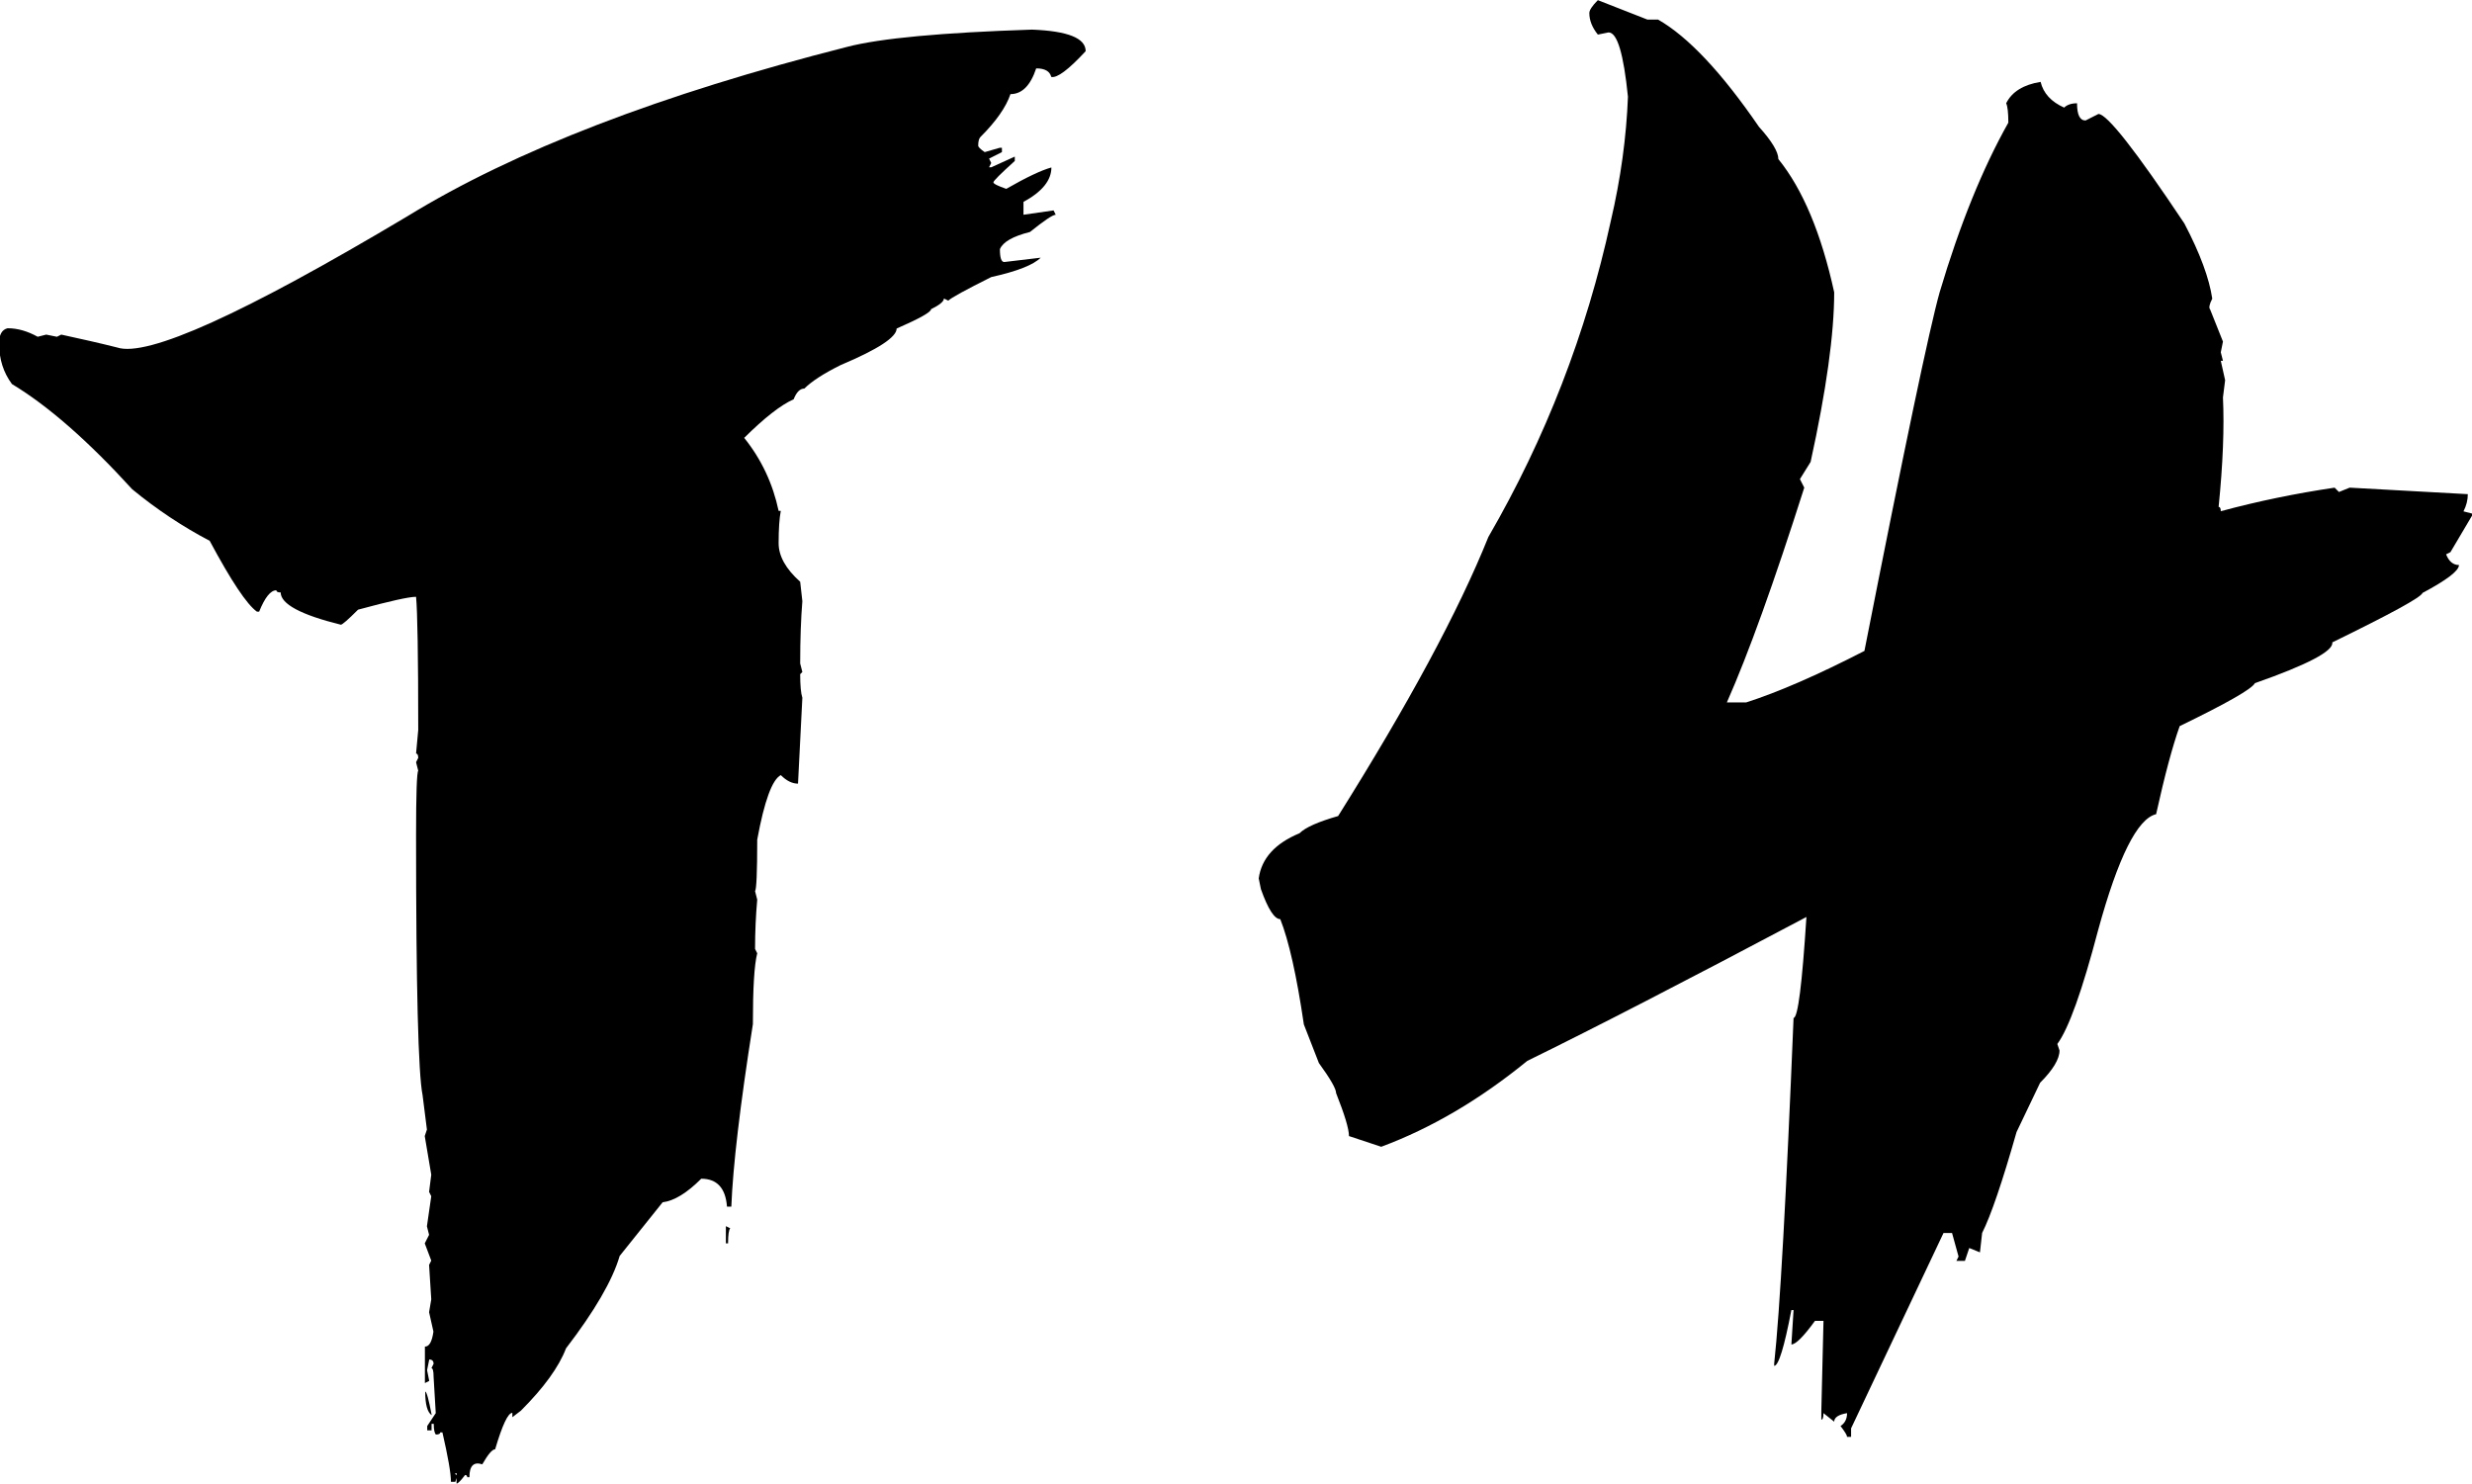 <?xml version="1.0" encoding="UTF-8"?><svg id="_層_2" xmlns="http://www.w3.org/2000/svg" viewBox="0 0 159.41 95.7"><g id="_層_1-2"><g id="t4-text"><path d="M29.5,95.01h-.14c0,.09,.05,.14,.14,.14l-.14,.42h-.28c0-.55-.19-1.62-.55-3.19h-.14c0,.09-.09,.14-.28,.14-.09-.09-.14-.32-.14-.69h-.14v.42h-.28v-.28l.55-.83-.14-2.35c0-.37-.05-.55-.14-.55l.14-.28c0-.18-.09-.28-.28-.28l-.14,.69,.14,.69-.28,.14v-2.35c.28,0,.46-.32,.55-.97l-.28-1.25,.14-.83-.14-2.22,.14-.28-.42-1.11,.28-.55-.14-.55,.28-1.94-.14-.28,.14-1.11-.42-2.49,.14-.42-.28-2.22c-.28-1.38-.42-6.97-.42-16.76,0-2.68,.05-4.06,.14-4.16l-.14-.55,.14-.28c0-.18-.05-.28-.14-.28l.14-1.52c0-4.8-.05-7.66-.14-8.59-.46,0-1.71,.28-3.74,.83-.65,.65-1.02,.97-1.11,.97-2.59-.64-3.88-1.34-3.88-2.08-.19,0-.28-.05-.28-.14-.37,0-.74,.46-1.11,1.38h-.14c-.65-.46-1.66-1.98-3.05-4.57-1.75-.92-3.42-2.03-4.99-3.32-2.86-3.14-5.45-5.4-7.76-6.79-.55-.74-.83-1.61-.83-2.63,0-.55,.18-.88,.55-.97,.65,0,1.29,.19,1.94,.55l.55-.14,.69,.14,.28-.14c1.29,.28,2.49,.55,3.6,.83,1.94,.65,8.17-2.17,18.7-8.45,6.92-4.25,16.39-7.89,28.39-10.94,2.12-.55,6.09-.92,11.91-1.11,2.31,.09,3.46,.55,3.46,1.39-1.11,1.2-1.85,1.75-2.22,1.66-.09-.37-.42-.55-.97-.55-.37,1.11-.92,1.66-1.66,1.66-.28,.83-.92,1.75-1.94,2.77-.09,.09-.14,.28-.14,.55,0,.09,.14,.23,.42,.42l.97-.28h.14v.28l-.83,.42,.14,.28-.14,.28h.14l1.52-.69v.28c-.92,.83-1.38,1.29-1.38,1.38s.28,.23,.83,.42c1.29-.74,2.26-1.2,2.91-1.38,0,.83-.6,1.57-1.8,2.22v.83l1.94-.28,.14,.28c-.19,0-.74,.37-1.66,1.11-1.11,.28-1.75,.65-1.94,1.11,0,.55,.09,.83,.28,.83l2.35-.28c-.46,.46-1.52,.88-3.19,1.25-1.66,.83-2.59,1.34-2.77,1.52l-.28-.14c0,.19-.28,.42-.83,.69,0,.19-.74,.6-2.22,1.25,0,.55-1.2,1.34-3.6,2.35-1.11,.55-1.89,1.06-2.35,1.52-.28,0-.51,.23-.69,.69-.83,.37-1.89,1.2-3.19,2.49,1.11,1.38,1.85,2.96,2.22,4.71h.14c-.09,.46-.14,1.16-.14,2.08,0,.83,.46,1.66,1.39,2.49l.14,1.25c-.09,1.11-.14,2.45-.14,4.02l.14,.55-.14,.14c0,.74,.05,1.25,.14,1.52l-.28,5.54c-.37,0-.74-.18-1.11-.55-.55,.28-1.06,1.66-1.52,4.16,0,2.12-.05,3.23-.14,3.32l.14,.55c-.09,1.02-.14,2.08-.14,3.18l.14,.28c-.19,.74-.28,2.26-.28,4.57-.83,5.26-1.29,9.19-1.39,11.77h-.28c-.09-1.2-.65-1.8-1.66-1.8-.92,.92-1.75,1.43-2.49,1.52l-2.77,3.46c-.46,1.57-1.62,3.56-3.46,5.96-.46,1.2-1.43,2.54-2.91,4.02l-.55,.42v-.28c-.28,0-.65,.79-1.11,2.35-.19,0-.46,.33-.83,.97-.55-.18-.83,.09-.83,.83h-.14c0-.09-.05-.14-.14-.14-.28,.37-.46,.55-.55,.55v-.69Zm-2.08-5.26c.09,0,.23,.51,.42,1.52-.28-.18-.42-.69-.42-1.52Zm19.39-9.56v-1.11l.28,.14c-.09,.09-.14,.42-.14,.97h-.14Z"/><path d="M119.11,92.66c0-.09-.14-.32-.42-.69,.28-.18,.42-.46,.42-.83-.55,.09-.83,.28-.83,.55l-.69-.55c0,.28-.05,.42-.14,.42v-.55l.14-5.82h-.55c-.74,1.02-1.25,1.52-1.52,1.52l.14-2.22h-.14c-.46,2.4-.83,3.6-1.11,3.6v-.14c.37-3.41,.78-10.85,1.25-22.3,.28,0,.55-2.17,.83-6.51-7.85,4.16-13.85,7.25-18,9.28-3.05,2.49-6.19,4.34-9.42,5.54l-2.08-.69c0-.46-.28-1.38-.83-2.77,0-.28-.37-.92-1.11-1.94l-.97-2.49c-.46-3.14-.97-5.4-1.52-6.79-.37,0-.79-.64-1.25-1.94l-.14-.69c.18-1.29,1.06-2.26,2.63-2.91,.37-.37,1.2-.74,2.49-1.11,4.52-7.2,7.76-13.2,9.69-18,3.69-6.37,6.32-13.16,7.89-20.36,.65-2.77,1.01-5.45,1.11-8.03-.28-2.77-.69-4.15-1.25-4.15l-.69,.14c-.37-.46-.55-.92-.55-1.39,0-.18,.18-.46,.55-.83l3.19,1.25h.69c1.94,1.11,4.11,3.42,6.51,6.92,.83,.92,1.25,1.62,1.25,2.08,1.57,1.94,2.77,4.8,3.6,8.59,0,2.68-.51,6.33-1.52,10.94l-.69,1.11,.28,.55c-1.94,6.09-3.6,10.71-4.99,13.85h1.25c2.03-.65,4.57-1.75,7.62-3.32,2.58-13.11,4.2-20.82,4.85-23.13,1.29-4.34,2.77-7.99,4.43-10.94,0-.65-.05-1.06-.14-1.25,.37-.74,1.11-1.2,2.22-1.38,.18,.74,.69,1.29,1.52,1.66,.18-.18,.46-.28,.83-.28,0,.74,.18,1.11,.55,1.11l.83-.42c.55,0,2.4,2.35,5.54,7.06,1.02,1.94,1.61,3.56,1.8,4.85-.19,.37-.23,.6-.14,.69l.83,2.08-.14,.69,.14,.55h-.14l.28,1.25-.14,1.11c.09,1.94,0,4.29-.28,7.06,.09,0,.14,.09,.14,.28,2.4-.65,4.85-1.15,7.34-1.52l.28,.28,.69-.28,7.62,.42c0,.37-.09,.74-.28,1.11l.55,.14v.14l-1.39,2.35-.28,.14c.18,.46,.46,.69,.83,.69,0,.37-.79,.97-2.35,1.8-.09,.28-2.03,1.34-5.82,3.19,.09,.55-1.57,1.43-4.99,2.63-.19,.37-1.8,1.29-4.85,2.77-.46,1.29-.97,3.19-1.52,5.68-1.2,.28-2.45,2.77-3.74,7.48-1.02,3.88-1.89,6.33-2.63,7.34l.14,.42c0,.55-.42,1.25-1.25,2.08l-1.52,3.18c-.92,3.23-1.66,5.4-2.22,6.51l-.14,1.25-.69-.28-.28,.83h-.55l.14-.28-.42-1.52h-.55l-5.96,12.6v.55h-.28Z"/></g></g></svg>